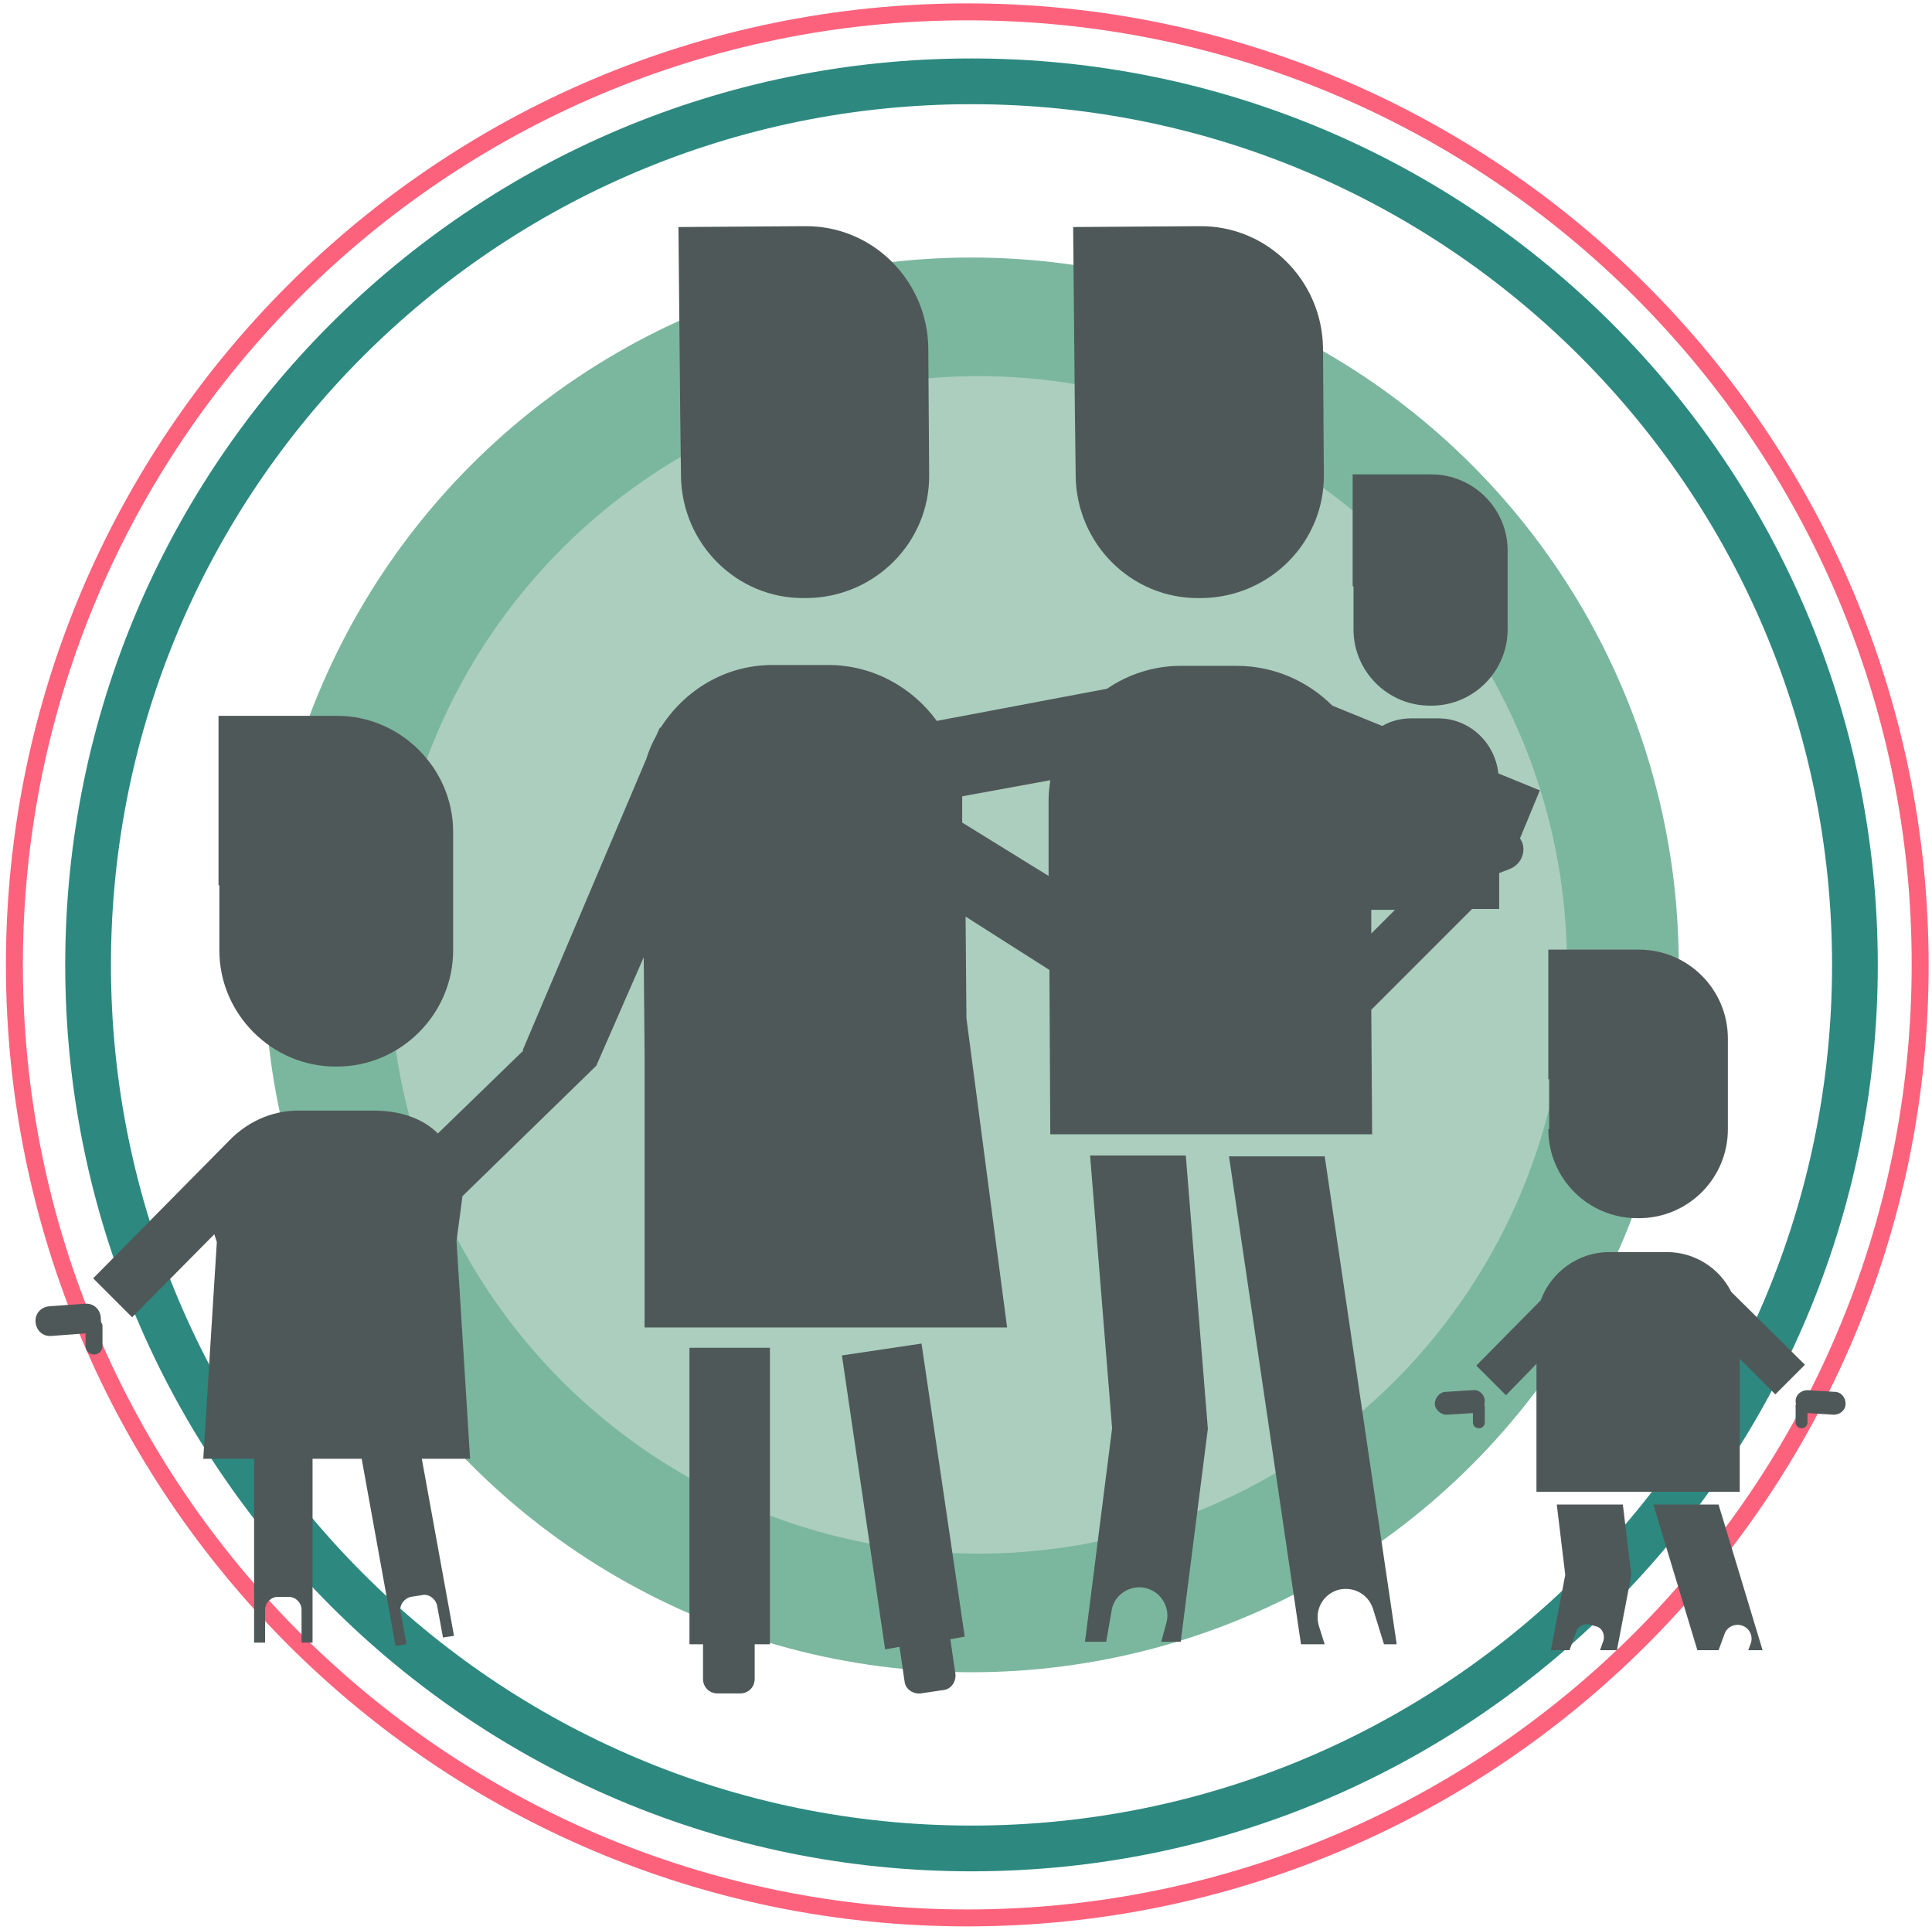 <?xml version="1.0" encoding="utf-8"?>
<!-- Generator: Adobe Illustrator 21.0.0, SVG Export Plug-In . SVG Version: 6.00 Build 0)  -->
<svg version="1.1" id="Calque_1" xmlns="http://www.w3.org/2000/svg" xmlns:xlink="http://www.w3.org/1999/xlink" x="0px" y="0px"
	 viewBox="0 0 228.1 227.8" style="enable-background:new 0 0 228.1 227.8;" xml:space="preserve">
<style type="text/css">
	.st0{fill:#FD627D;}
	.st1{fill:#2D897F;}
	.st2{fill:#7BB79E;}
	.st3{fill:#ABCEBE;}
	.st4{fill:#4F5858;}
</style>
<path class="st0" d="M114.2,227.4c-62.6,0-113.5-50.9-113.5-113.5C0.7,51.3,51.6,0.4,114.2,0.4c62.6,0,113.5,50.9,113.5,113.5
	C227.8,176.5,176.8,227.4,114.2,227.4z M114.2,2.4C52.7,2.4,2.7,52.4,2.7,113.9c0,61.5,50,111.5,111.5,111.5
	c61.5,0,111.5-50,111.5-111.5C225.8,52.4,175.7,2.4,114.2,2.4z"/>
<g>
	<path class="st1" d="M114.7,6.9c-59.1,0-107,47.9-107,107s47.9,107,107,107c59.1,0,107-47.9,107-107S173.8,6.9,114.7,6.9z
		 M114.7,215.5c-56.1,0-101.6-45.5-101.6-101.6S58.6,12.3,114.7,12.3c56.1,0,101.6,45.5,101.6,101.6S170.8,215.5,114.7,215.5z"/>
	<circle class="st2" cx="114.7" cy="113.9" r="83.5"/>
</g>
<circle class="st3" cx="115.5" cy="113.9" r="69.5"/>
<g>
	<g>
		<polygon class="st4" points="147.1,91.2 170.7,105.6 175.6,97.6 152,83.2 		"/>
		<path class="st4" d="M174.6,165.4c-0.4,0-0.7,0.3-0.7,0.7l0,1.8c0,0.4,0.3,0.7,0.7,0.7l0,0c0.4,0,0.7-0.3,0.7-0.7l0-1.8
			C175.3,165.7,175,165.4,174.6,165.4z"/>
		<path class="st4" d="M212.7,165.4c0.4,0,0.7,0.3,0.7,0.7l0,1.8c0,0.4-0.3,0.7-0.7,0.7l0,0c-0.4,0-0.7-0.3-0.7-0.7l0-1.8
			C211.9,165.7,212.3,165.4,212.7,165.4z"/>
		<g>
			<path class="st4" d="M25.9,112.2c0,7.5,6.2,13.7,13.7,13.7h0.2c7.5,0,13.7-6.2,13.7-13.7v-14c0-7.5-6.2-13.7-13.7-13.7h-0.2H25.8
				v20h0.1V112.2z"/>
			<path class="st4" d="M81.3,194.1H83v4.1c0,0.9,0.7,1.7,1.7,1.7h2.7c0.9,0,1.7-0.7,1.7-1.7v-4.1h1.8v-35h-9.5V194.1z"/>
			<path class="st4" d="M108.8,158.6l-9.4,1.4l5.1,34.7l1.7-0.3l0.6,4.1c0.1,0.9,1,1.5,1.9,1.4l2.7-0.4c0.9-0.1,1.5-1,1.4-1.9
				l-0.6-4.1l1.7-0.3L108.8,158.6z"/>
			<path class="st4" d="M182.8,133.3c0,5.8,4.7,10.5,10.5,10.5h0.2c5.8,0,10.5-4.7,10.5-10.5v-10.7c0-5.8-4.7-10.5-10.5-10.5h-0.2
				h-10.5v15.3h0.1V133.3z"/>
			<path class="st4" d="M159.8,74.3c0,5,4.1,9,9,9h0.2c5,0,9-4.1,9-9V65c0-5-4.1-9-9-9h-0.2h-9.1v13.2h0.1V74.3z"/>
			<path class="st4" d="M80.3,48l0.1,8.2c0.1,8,6.6,14.5,14.6,14.4l0.3,0c8-0.1,14.5-6.6,14.4-14.6l-0.1-14.9
				c-0.1-8-6.6-14.5-14.6-14.4l-0.3,0l-14.6,0.1L80.3,48L80.3,48z"/>
			<path class="st4" d="M126.9,48l0.1,8.2c0.1,8,6.6,14.5,14.6,14.4l0.3,0c8-0.1,14.5-6.6,14.4-14.6l-0.1-14.9
				c-0.1-8-6.6-14.5-14.6-14.4l-0.3,0l-14.6,0.1L126.9,48L126.9,48z"/>
			<path class="st4" d="M123.9,114.5l0.1,19.4h38l-0.1-14.7l11.9-11.9l3.2,0l0-5.8l1.2,0.5l3.6-8.7l-4.9-2c-0.4-3.7-3.5-6.6-7.3-6.5
				l-3,0c-1.2,0-2.4,0.3-3.4,0.9l-5.9-2.4c-2.9-2.9-6.9-4.7-11.3-4.7l-6.6,0c-3.2,0-6.2,1-8.7,2.7l-20.1,3.8
				c-2.9-4-7.6-6.6-12.8-6.6l-6.6,0c-5.6,0-10.4,3-13.2,7.4l-0.1,0l-0.4,0.9c-0.5,0.9-0.9,1.8-1.2,2.8L61.7,124l0.1,0l-10.1,9.8
				c-1.8-1.8-4.5-2.7-7.6-2.7h-8.9c-3.2,0-6.1,1.4-8.2,3.6l0,0l-16,16.2l4.6,4.6l9.7-9.8l0.3,0.9L24,172.2h6v21.7h1.3V190
				c0-0.8,0.7-1.5,1.5-1.5h1.3c0.8,0,1.5,0.7,1.5,1.5v3.9h1.3v-21.7h5.8l4,22.1l1.3-0.2l-0.7-3.8c-0.2-0.8,0.4-1.6,1.2-1.8l1.3-0.2
				c0.8-0.2,1.6,0.4,1.8,1.2l0.7,3.8l1.3-0.2l-3.8-20.9h5.7l-1.6-25.7l0.7-5.3l15.7-15.3l0,0l0,0l0.1-0.1l0,0l5.6-12.8l0.1,11.3
				v32.4h42.8l-4.8-36.5l-0.1-12L123.9,114.5z M161.9,110.2l0-2.8l2.8,0L161.9,110.2z M124,92.1c-0.1,0.8-0.2,1.5-0.2,2.3l0,9
				l-10.2-6.3l0-3c0,0,0-0.1,0-0.1L124,92.1z"/>
			<path class="st4" d="M11.9,155.5c-0.1-1-0.9-1.7-1.9-1.6l-4.2,0.3c-1,0.1-1.7,0.9-1.6,1.9h0c0.1,1,0.9,1.7,1.9,1.6l4-0.3l0,1.5
				c0,0.5,0.4,1,1,1v0c0.5,0,1-0.4,1-1v-2.3c0-0.1,0-0.3-0.1-0.4C11.9,156,11.9,155.8,11.9,155.5z"/>
			<path class="st4" d="M173.9,164.1l-3.2,0.2c-0.7,0-1.3,0.7-1.3,1.4v0c0,0.7,0.7,1.3,1.4,1.3l3.2-0.2c0.7,0,1.3-0.7,1.3-1.4
				C175.3,164.6,174.6,164,173.9,164.1z"/>
			<path class="st4" d="M204.4,152.5c-1.4-2.8-4.3-4.7-7.6-4.7h-6.8c-3.7,0-6.9,2.4-8.1,5.7l-7.6,7.7l3.5,3.5l3.6-3.7v15.1h24v-15.7
				l4.2,4.2l3.5-3.5L204.4,152.5z"/>
			<path class="st4" d="M216.6,164.3l-3.2-0.2c-0.7,0-1.4,0.5-1.4,1.3c0,0.7,0.5,1.4,1.3,1.4l3.2,0.2c0.7,0,1.4-0.5,1.4-1.3l0,0
				C217.9,165,217.4,164.3,216.6,164.3z"/>
			<path class="st4" d="M183.8,177.6l1,8.3l-1.7,8.9h2.2l0.8-2.2c0.2-0.7,1-1,1.7-0.8l0.7,0.2c0.7,0.2,1,1,0.8,1.7l-0.4,1.1h2
				l1.7-8.9l-1-8.3H183.8z"/>
			<path class="st4" d="M195.2,177.6l5.2,17.2h2.5l0.7-1.9c0.3-0.9,1.3-1.3,2.1-1c0.9,0.3,1.3,1.3,1,2.1l-0.3,0.8h1.7l-5.2-17.2
				H195.2z"/>
			<path class="st4" d="M145.1,136.5l8.5,57.6h2.8l-0.7-2.2c-0.5-1.8,0.4-3.6,2.2-4.2c1.8-0.5,3.6,0.4,4.2,2.2l1.3,4.2h1.5
				l-8.5-57.6H145.1z"/>
			<path class="st4" d="M142.6,168.6l-2.6-32.2h-11.3l2.6,32.2l-3.2,25.2h2.5l0.7-4c0.5-1.8,2.4-2.8,4.1-2.3
				c1.8,0.5,2.8,2.4,2.3,4.1l-0.6,2.2h2.3l3.2-25.1h0L142.6,168.6L142.6,168.6L142.6,168.6z"/>
		</g>
		<path class="st4" d="M171.1,102.6c-0.5-1.3,0.2-2.7,1.5-3.2l2-0.8l-1.2-0.8c-0.7-0.4-0.9-1.3-0.5-2l0,0c0.4-0.7,1.3-0.9,2-0.5
			l3.6,2.4c0.3,0.2,0.5,0.5,0.6,0.8c0.2,0.2,0.4,0.5,0.6,0.9c0.5,1.3-0.2,2.7-1.5,3.2l-3.9,1.5C173,104.5,171.6,103.9,171.1,102.6
			L171.1,102.6z"/>
	</g>
</g>
</svg>
